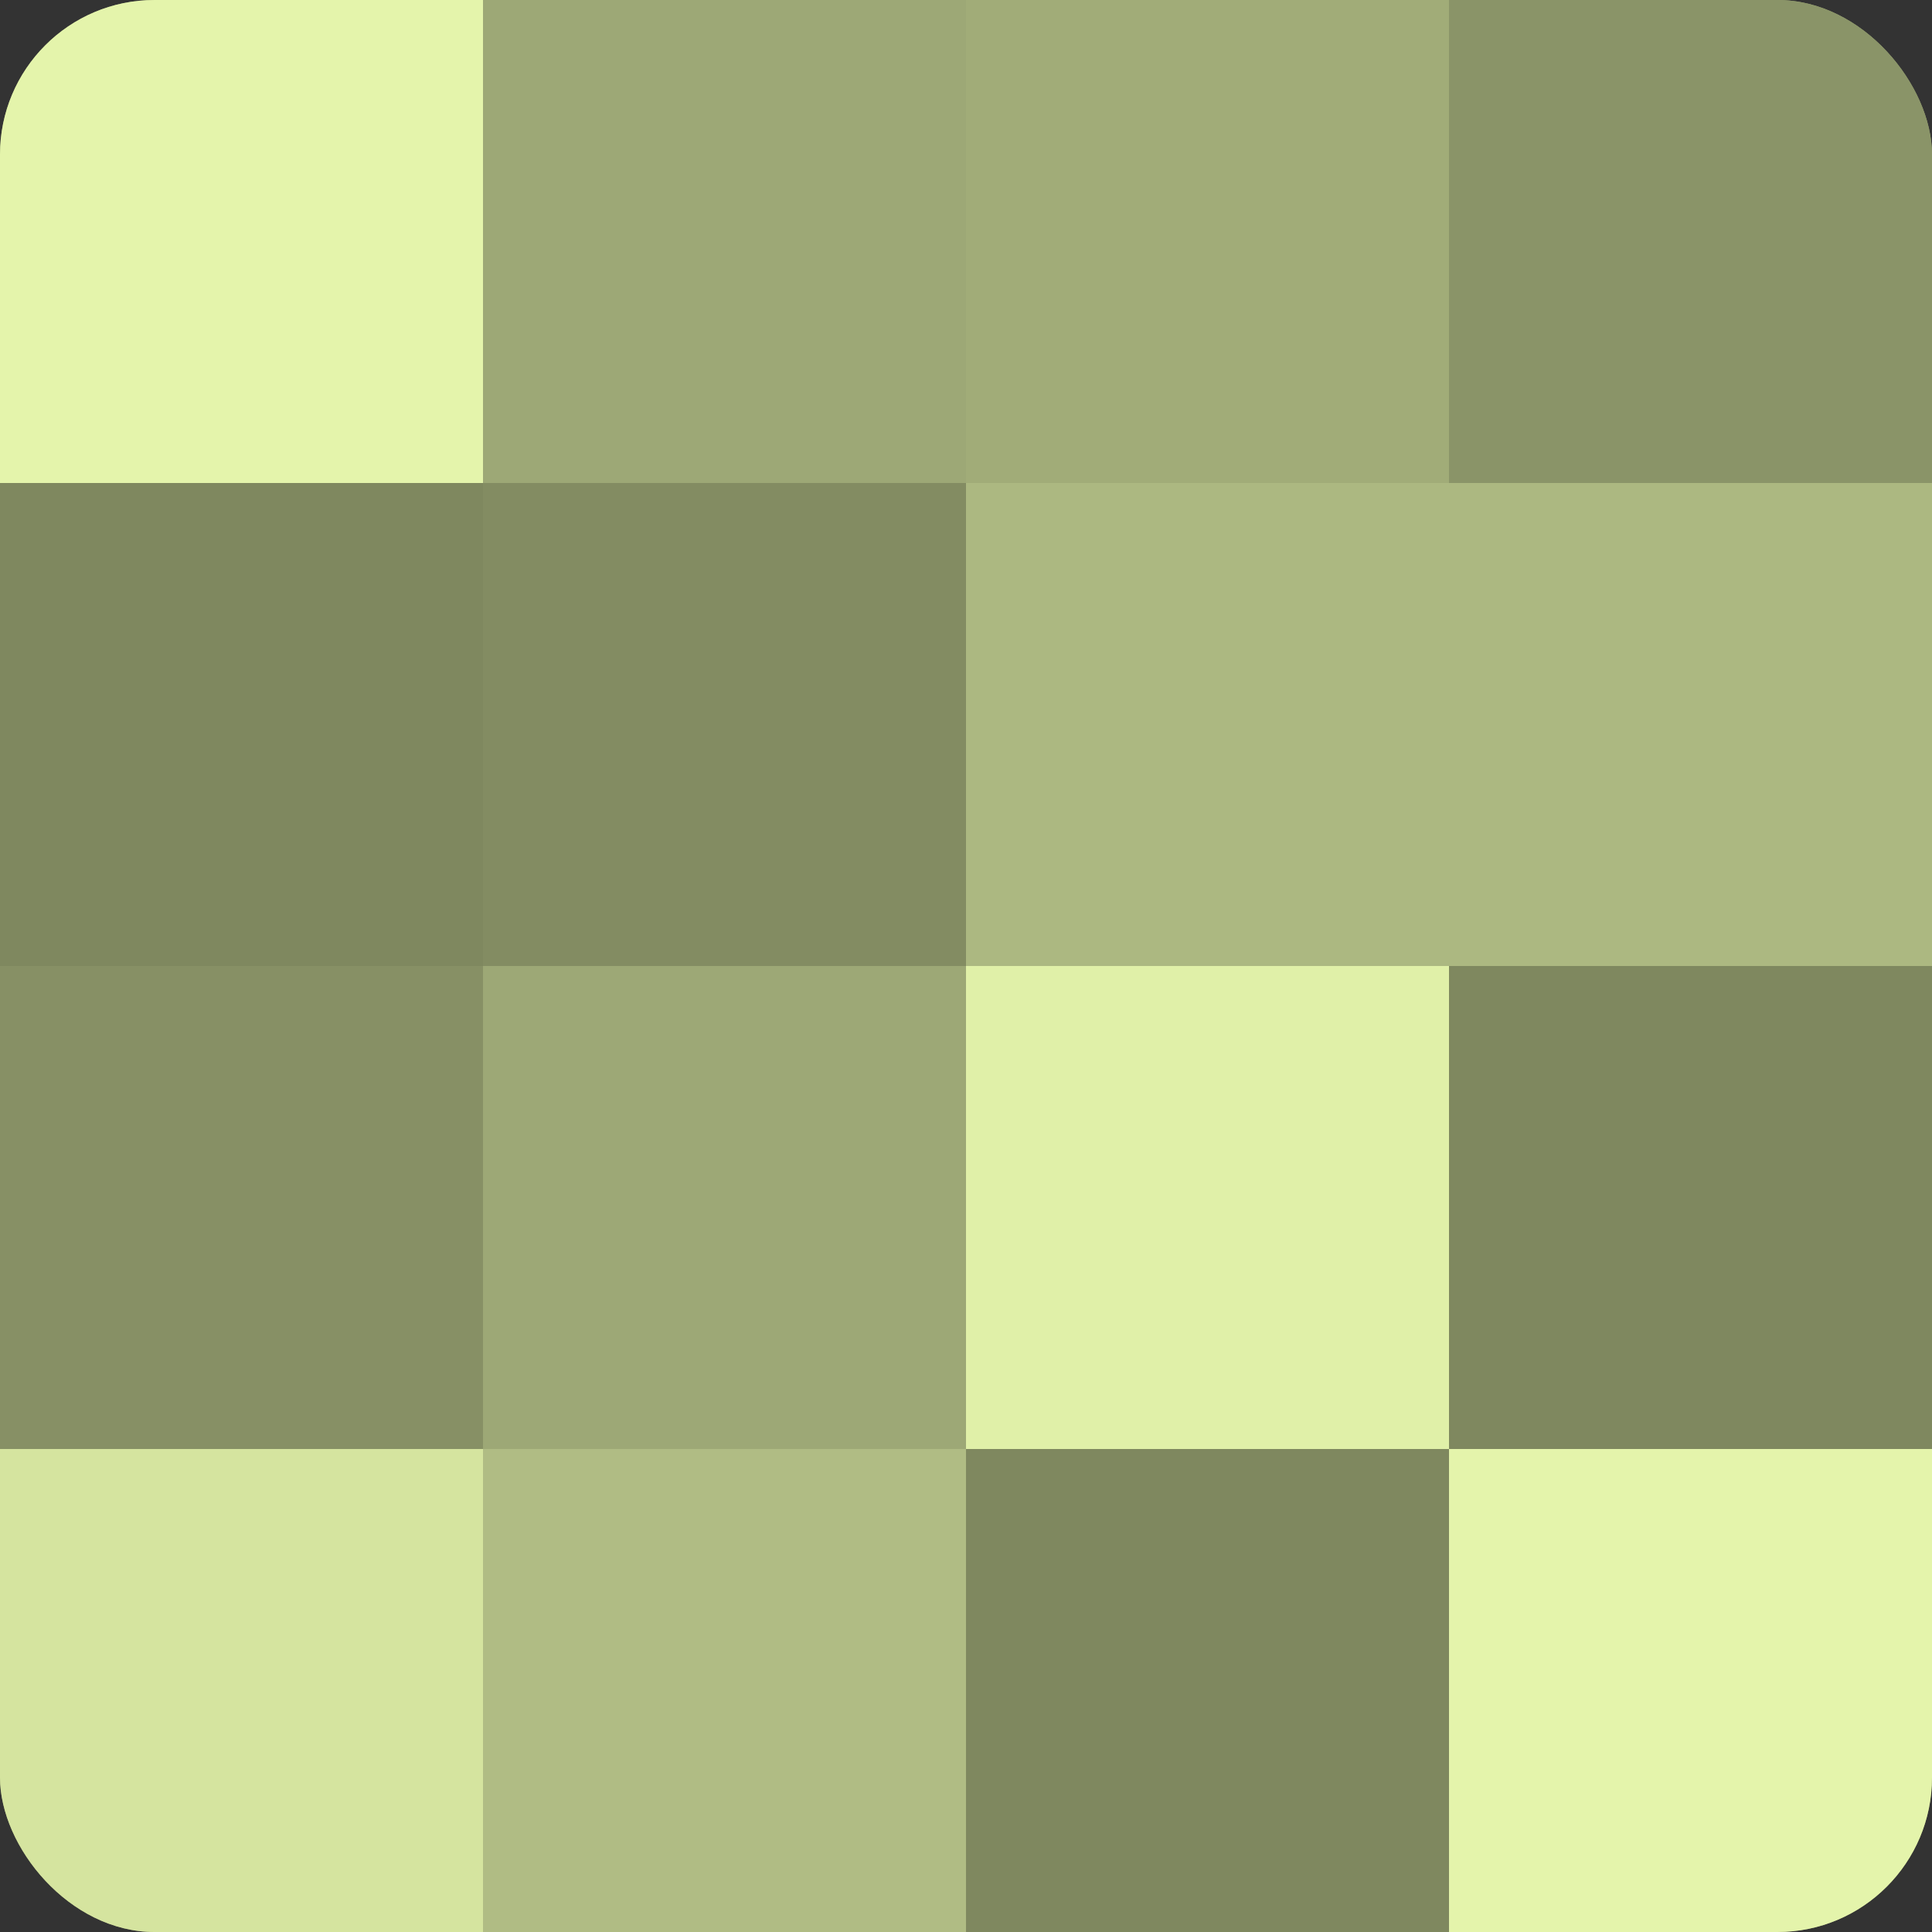 <?xml version="1.0" encoding="UTF-8"?>
<svg xmlns="http://www.w3.org/2000/svg" width="60" height="60" viewBox="0 0 100 100" preserveAspectRatio="xMidYMid meet"><rect x="0" y="0" width="100" height="100" fill="#333333" stroke="none"/><defs><clipPath id="c" width="100" height="100"><rect width="100" height="100" rx="8" ry="8"/></clipPath></defs><g clip-path="url(#c)"><rect width="100" height="100" fill="#96a070"/><rect width="25" height="25" fill="#e4f4ab"/><rect y="25" width="25" height="25" fill="#7f885f"/><rect y="50" width="25" height="25" fill="#879065"/><rect y="75" width="25" height="25" fill="#d5e49f"/><rect x="25" width="25" height="25" fill="#9da876"/><rect x="25" y="25" width="25" height="25" fill="#838c62"/><rect x="25" y="50" width="25" height="25" fill="#9da876"/><rect x="25" y="75" width="25" height="25" fill="#b0bc84"/><rect x="50" width="25" height="25" fill="#a1ac78"/><rect x="50" y="25" width="25" height="25" fill="#acb881"/><rect x="50" y="50" width="25" height="25" fill="#e0f0a8"/><rect x="50" y="75" width="25" height="25" fill="#7f885f"/><rect x="75" width="25" height="25" fill="#8a9468"/><rect x="75" y="25" width="25" height="25" fill="#acb881"/><rect x="75" y="50" width="25" height="25" fill="#7f885f"/><rect x="75" y="75" width="25" height="25" fill="#e4f4ab"/></g></svg>
